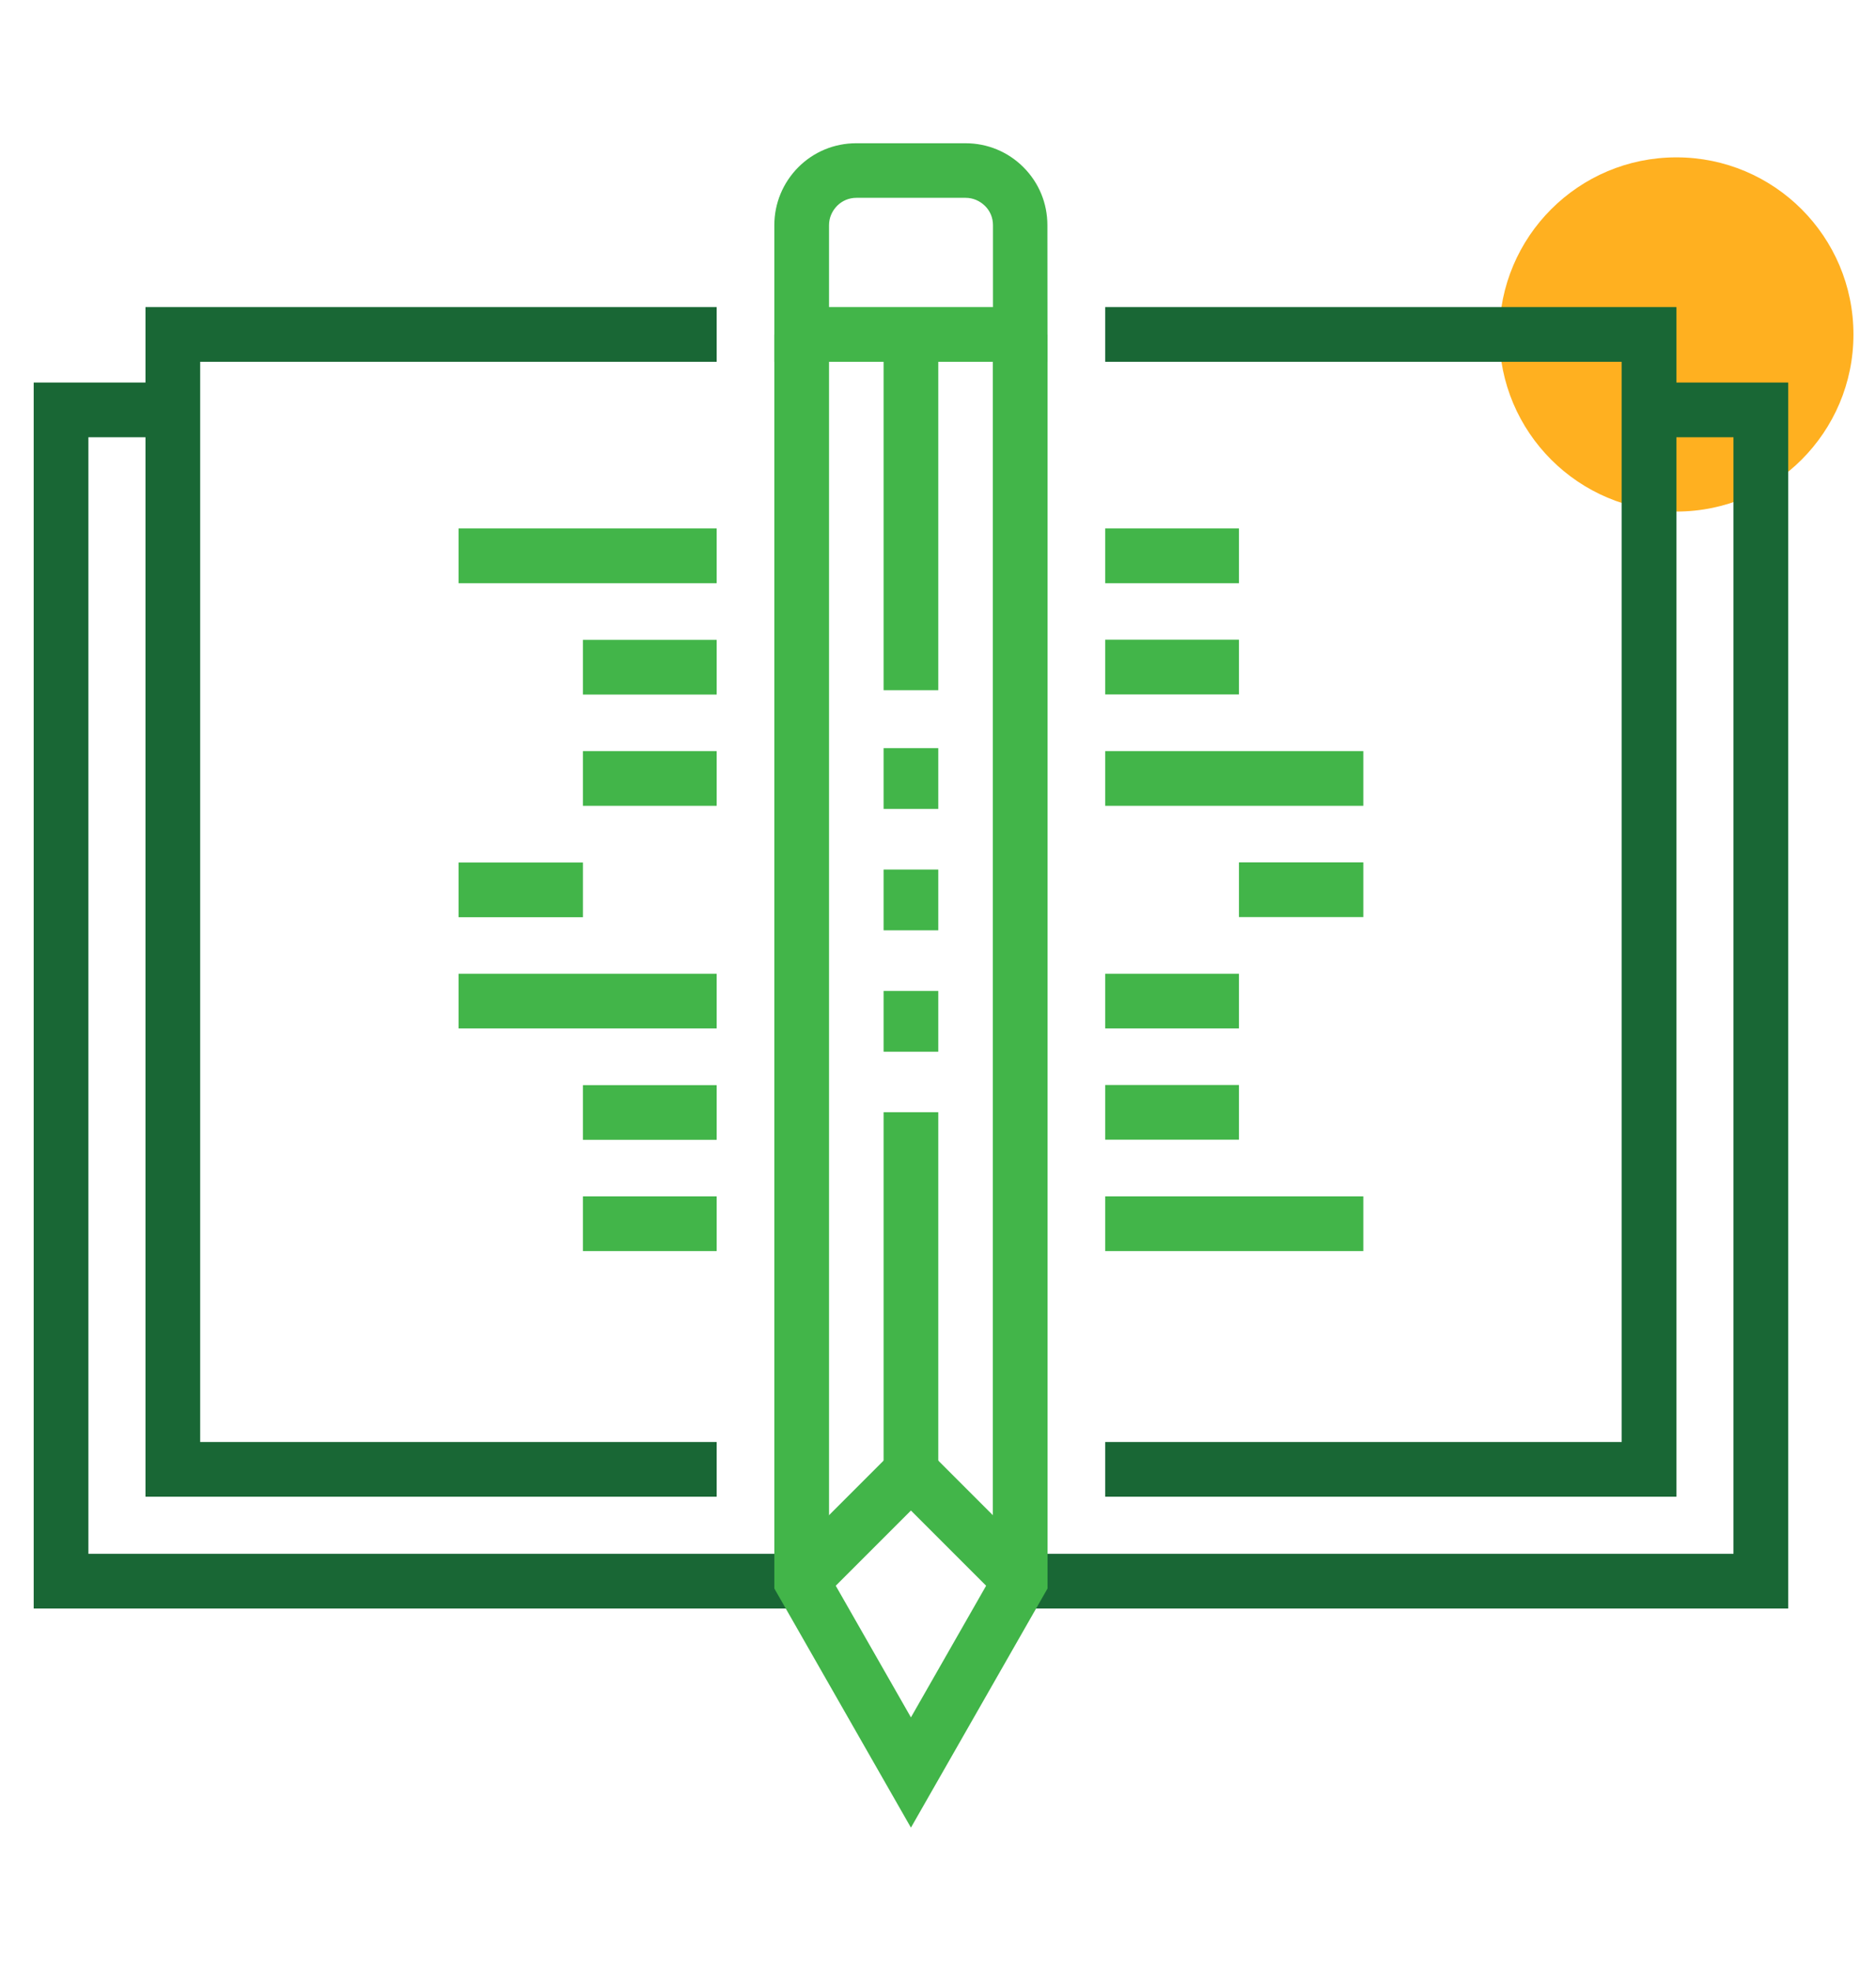 <?xml version="1.0" encoding="utf-8"?>
<!-- Generator: Adobe Illustrator 26.0.1, SVG Export Plug-In . SVG Version: 6.00 Build 0)  -->
<svg version="1.1" id="Layer_1" xmlns="http://www.w3.org/2000/svg" xmlns:xlink="http://www.w3.org/1999/xlink" x="0px" y="0px"
	 viewBox="0 0 133.08 139.77" style="enable-background:new 0 0 133.08 139.77;" xml:space="preserve">
<style type="text/css">
	.st0{fill:#FFB020;}
	.st1{fill:#196735;}
	.st2{fill:#42B549;}
</style>
<g>
	<circle class="st0" cx="118.92" cy="23.72" r="12.56"/>
	<g>
		<g>
			<polygon class="st1" points="118.92,106.15 78.4,106.15 78.4,102.27 115.04,102.27 115.04,25.66 78.4,25.66 78.4,21.78 
				118.92,21.78 			"/>
			<polygon class="st1" points="50.84,106.15 10.32,106.15 10.32,21.78 50.84,21.78 50.84,25.66 14.2,25.66 14.2,102.27 
				50.84,102.27 			"/>
			<polygon class="st1" points="126.85,114.08 72.37,114.08 72.37,110.2 122.97,110.2 122.97,31.01 116.98,31.01 116.98,27.13 
				126.85,27.13 			"/>
			<polygon class="st1" points="56.87,114.08 2.39,114.08 2.39,27.13 12.26,27.13 12.26,31.01 6.27,31.01 6.27,110.2 56.87,110.2 
							"/>
		</g>
		<g>
			<rect x="62.68" y="78.88" class="st2" width="3.88" height="25.51"/>
			<rect x="62.68" y="23.72" class="st2" width="3.88" height="25.23"/>
			<g>
				<rect x="62.68" y="53.06" class="st2" width="3.88" height="4.31"/>
				<rect x="62.68" y="61.67" class="st2" width="3.88" height="4.31"/>
				<rect x="62.68" y="70.28" class="st2" width="3.88" height="4.31"/>
			</g>
			<polygon class="st2" points="64.62,129.62 54.93,112.66 54.93,23.72 58.81,23.72 58.81,111.63 64.62,121.8 70.43,111.63 
				70.43,23.72 74.31,23.72 74.31,112.66 			"/>
			<polygon class="st2" points="71,113.51 64.62,107.13 58.24,113.51 55.5,110.77 64.62,101.65 73.74,110.77 			"/>
			<path class="st2" d="M74.31,25.66H54.93v-9.69c0-1.55,0.61-3.01,1.7-4.11c1.1-1.1,2.56-1.7,4.11-1.7h7.75
				c1.55,0,3.01,0.6,4.11,1.7s1.7,2.56,1.7,4.11L74.31,25.66L74.31,25.66z M58.81,21.78h11.63v-5.81c0-0.52-0.2-1.01-0.57-1.37
				s-0.85-0.57-1.37-0.57h-7.75c-0.52,0-1,0.2-1.37,0.57c-0.36,0.37-0.57,0.85-0.57,1.37V21.78z"/>
		</g>
		<g>
			<rect x="32.53" y="61.17" class="st2" width="8.82" height="3.88"/>
			<rect x="41.35" y="76.96" class="st2" width="9.49" height="3.88"/>
			<rect x="41.35" y="84.85" class="st2" width="9.49" height="3.88"/>
			<rect x="32.53" y="69.06" class="st2" width="18.31" height="3.88"/>
			<rect x="41.35" y="45.38" class="st2" width="9.49" height="3.88"/>
			<rect x="41.35" y="53.27" class="st2" width="9.49" height="3.88"/>
			<rect x="32.53" y="37.48" class="st2" width="18.31" height="3.88"/>
		</g>
		<g>
			<rect x="87.89" y="61.16" class="st2" width="8.82" height="3.88"/>
			<rect x="78.4" y="45.37" class="st2" width="9.49" height="3.88"/>
			<rect x="78.4" y="37.48" class="st2" width="9.49" height="3.88"/>
			<rect x="78.4" y="53.27" class="st2" width="18.31" height="3.88"/>
			<rect x="78.4" y="76.95" class="st2" width="9.49" height="3.88"/>
			<rect x="78.4" y="69.06" class="st2" width="9.49" height="3.88"/>
			<rect x="78.4" y="84.85" class="st2" width="18.31" height="3.88"/>
		</g>
	</g>
</g>
</svg>
